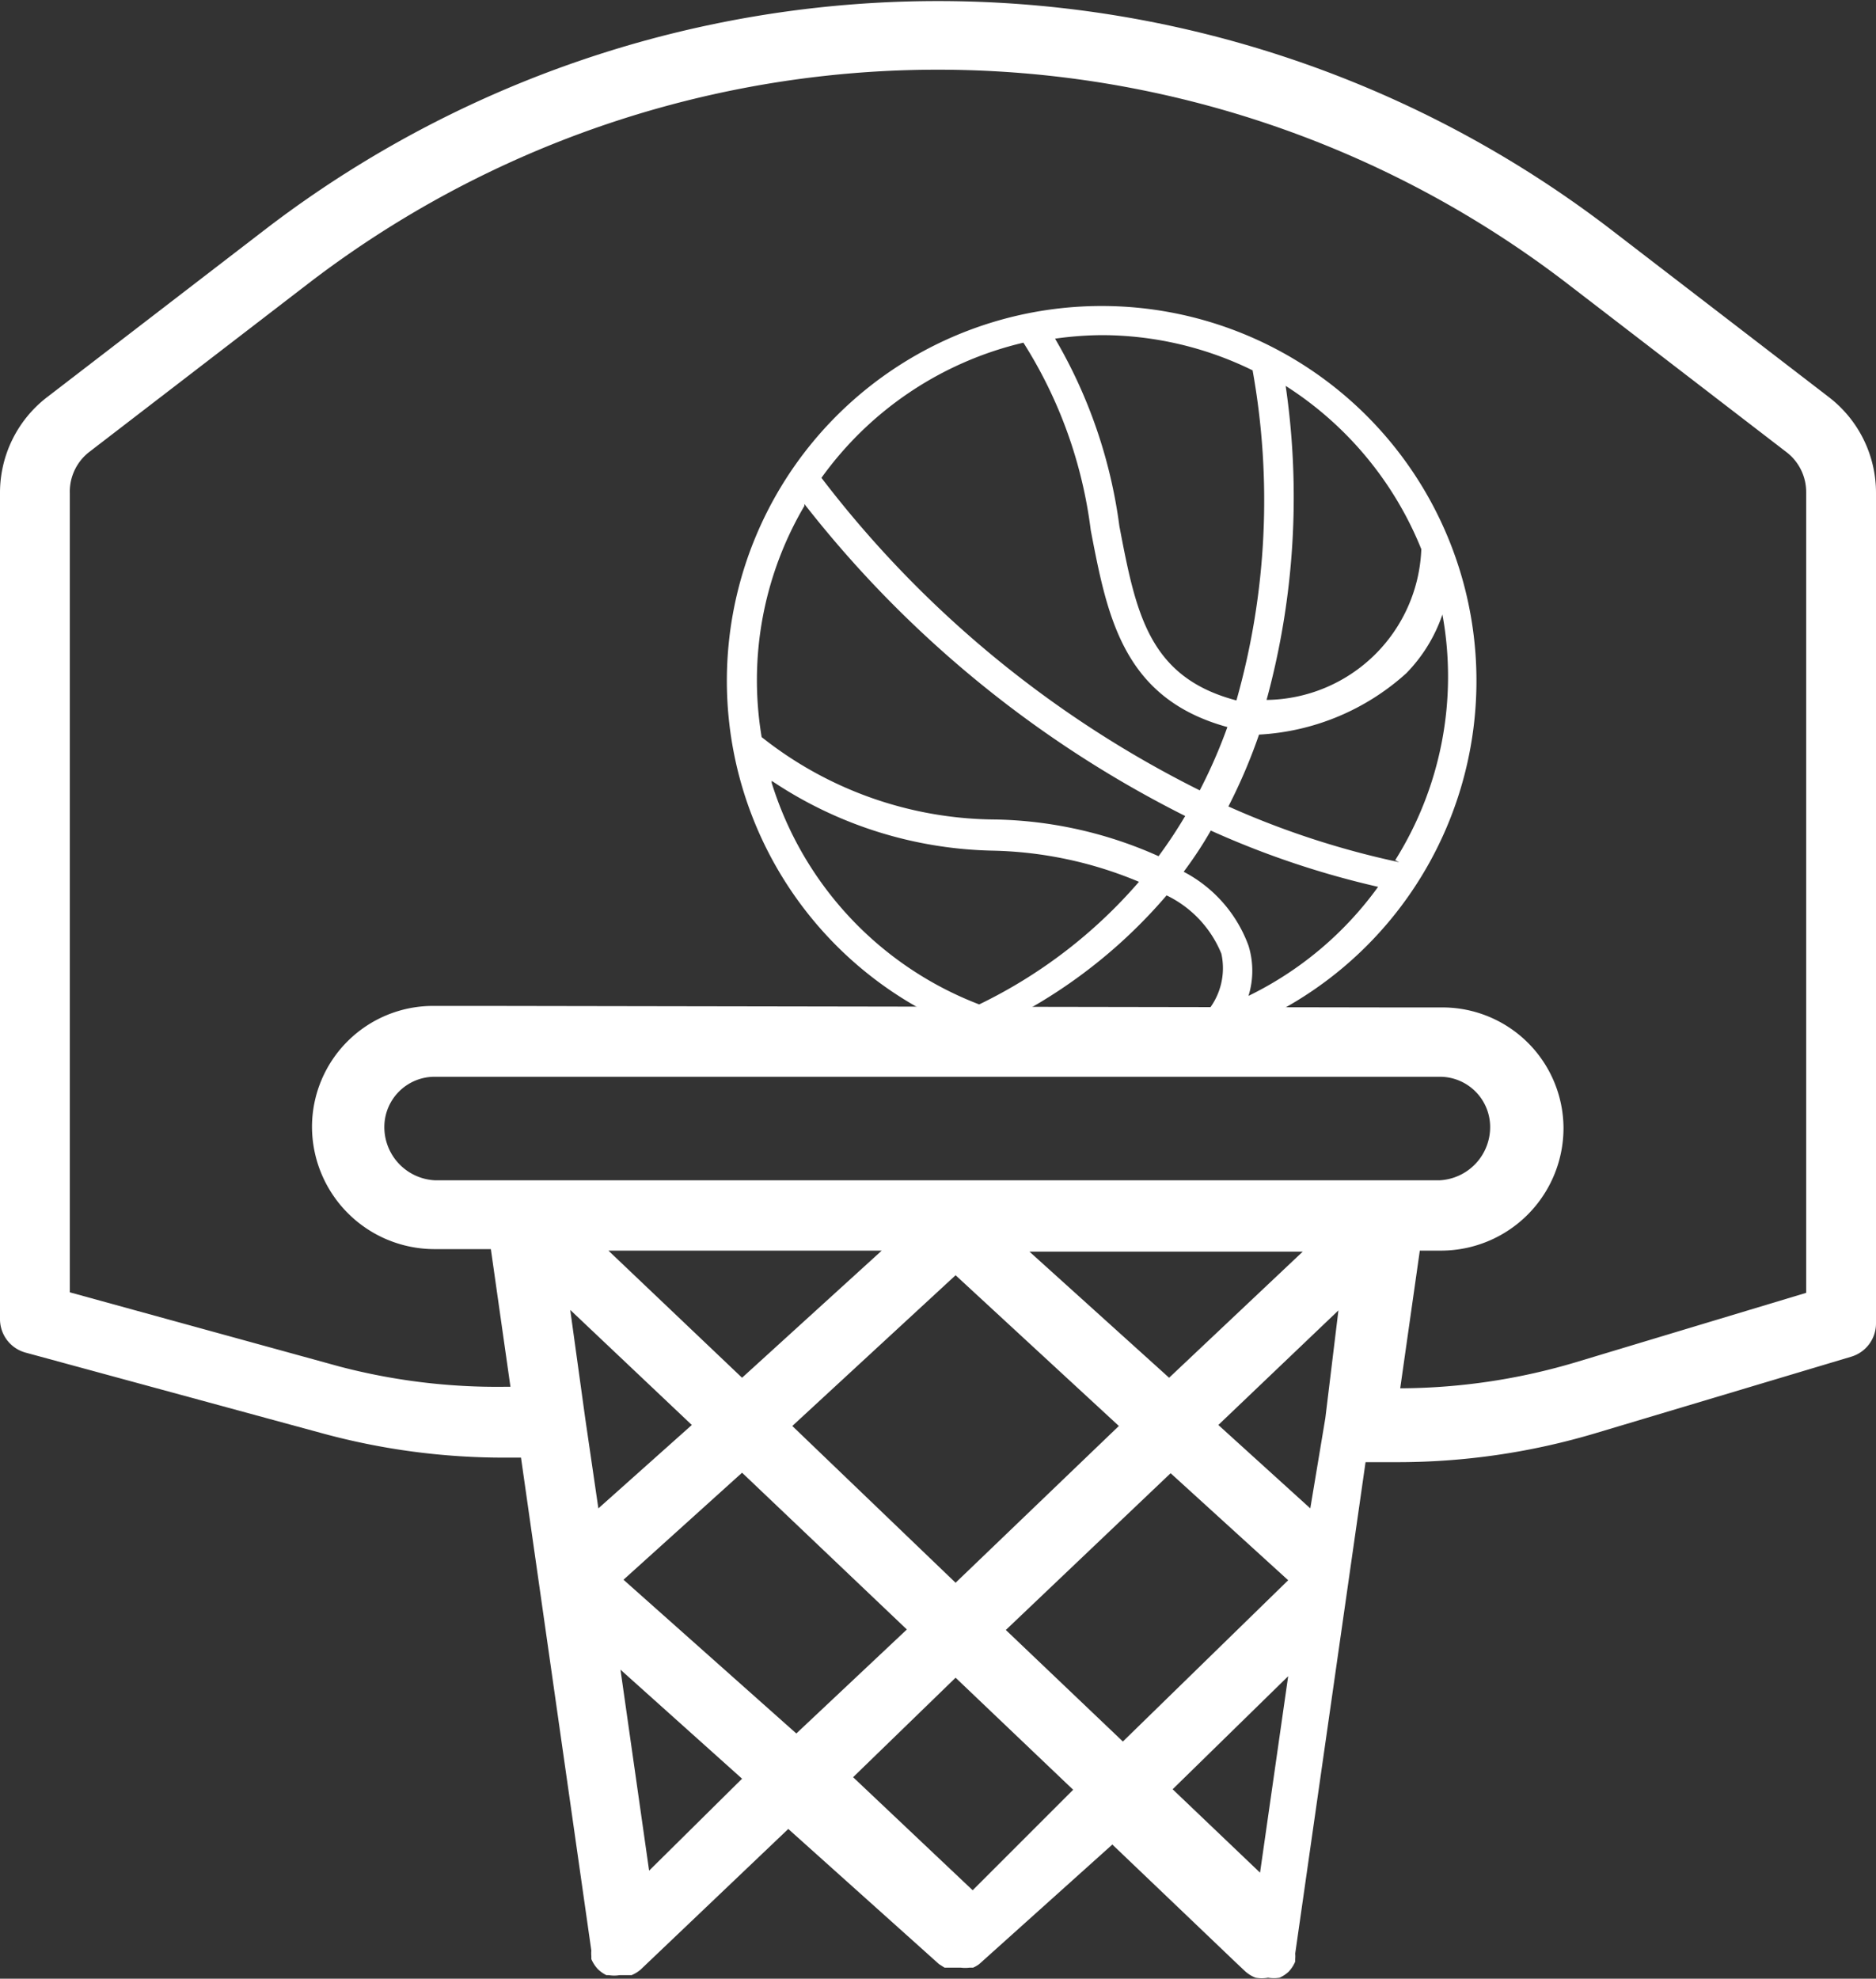 <svg id="basketball" xmlns="http://www.w3.org/2000/svg" width="37.34" height="39.38" viewBox="0 0 37.34 39.38"><rect x="0" y="0" width="37.34" height="39.38" fill="#333333" stroke="none"/><defs><style>.cls-1{fill:#fff;}</style></defs><title>court</title><path class="cls-1" d="M40.64,11.09L36.27,7.73a22,22,0,0,0-26.74,0L5.16,11.09A2.4,2.4,0,0,0,4.23,13V29.43a0.69,0.69,0,0,0,.51.67l5.92,1.61a13.75,13.75,0,0,0,3.62.48H14.6L16,42a0.68,0.68,0,0,0,0,.11l0,0.06a0.69,0.69,0,0,0,.13.2h0l0,0a0.67,0.67,0,0,0,.17.12l0.05,0h0a0.67,0.67,0,0,0,.21,0h0l0.18,0,0.06,0a0.69,0.69,0,0,0,.18-0.11h0l2.94-2.8,3,2.69,0.11,0.07,0,0,0,0h0l0.15,0,0.1,0h0.07a0.71,0.71,0,0,0,.18,0h0l0.07,0a0.65,0.65,0,0,0,.12-0.07l2.65-2.38,2.45,2.34,0.18,0.17a0.67,0.67,0,0,0,.22.14,0.7,0.7,0,0,0,.25,0,0.69,0.69,0,0,0,.23,0h0l0,0a0.68,0.68,0,0,0,.18-0.12l0,0v0a0.68,0.68,0,0,0,.13-0.2l0-.05a0.63,0.63,0,0,0,0-.11l1.4-9.78H32a13.76,13.76,0,0,0,4-.58l5.08-1.52a0.69,0.69,0,0,0,.49-0.66V13A2.4,2.4,0,0,0,40.64,11.09ZM30.51,23.23H15.3m16.59,1.38h1a1,1,0,0,1,1,1,1.06,1.06,0,0,1-1,1.06H12.88a1.06,1.06,0,0,1-1-1.06,1,1,0,0,1,1-1h19ZM26.58,37.84l-2.33-2.22,3.28-3.12,2.34,2.13Zm-3.33-1.27,2.34,2.23-2,2-2.38-2.25Zm-3.17,1.11-3.44-3.06L19,32.49l3.28,3.12Zm3.17-3L20,31.56l3.25-3,3.25,3Zm1.47-6.59h5.44L27.5,30.6ZM19,30.6l-2.66-2.53h5.44Zm-3.42-1.35L18,31.54,16.14,33.2l-0.26-1.78h0ZM19,38.58l-1.85,1.83-0.57-4Zm10.31,1.87-1.74-1.66,2.3-2.25Zm1-7.25-1.83-1.66,2.39-2.28L30.61,31.4s0,0,0,0Zm-16.45-10h-1a2.41,2.41,0,0,0-2.42,2.4,2.44,2.44,0,0,0,2.42,2.44H14l0.39,2.74H14.28A12.37,12.37,0,0,1,11,30.38L5.62,28.9V13A1,1,0,0,1,6,12.18l4.37-3.36a20.57,20.57,0,0,1,25.05,0l4.37,3.36a1,1,0,0,1,.39.79V28.91L35.6,30.29a12.36,12.36,0,0,1-3.5.52l0.39-2.74h0.44a2.44,2.44,0,0,0,2.42-2.44,2.41,2.41,0,0,0-2.42-2.4h-1" transform="translate(-4.23 -3.18)"/><path class="cls-1" d="M26.16,9.27a7.46,7.46,0,0,0-7.33,8.86l0,0,0,0A7.46,7.46,0,1,0,26.16,9.27Zm6.36,4.84a3.12,3.12,0,0,1-3.08,3,15.34,15.34,0,0,0,.38-6.25A6.92,6.92,0,0,1,32.52,14.11Zm-3.36-3.57a14.62,14.62,0,0,1-.32,6.58c-1.75-.46-2-1.74-2.33-3.47a9.92,9.92,0,0,0-1.28-3.73,6.91,6.91,0,0,1,.93-0.07A6.83,6.83,0,0,1,29.16,10.55ZM24.6,10a9.05,9.05,0,0,1,1.34,3.73c0.33,1.72.64,3.35,2.72,3.92a10.39,10.39,0,0,1-.55,1.26,21.6,21.6,0,0,1-7.53-6.22A6.89,6.89,0,0,1,24.6,10Zm-4.36,3.21a22.3,22.3,0,0,0,7.58,6.21,9.33,9.33,0,0,1-.53.8,8.29,8.29,0,0,0-3.23-.73,7.55,7.55,0,0,1-4.67-1.64A6.84,6.84,0,0,1,20.24,13.25Zm-0.65,5.51A8.18,8.18,0,0,0,24,20.11a7.93,7.93,0,0,1,2.9.62,9.89,9.89,0,0,1-3.18,2.44A6.91,6.91,0,0,1,19.59,18.76Zm4.92,4.65A10.28,10.28,0,0,0,27.45,21a2.22,2.22,0,0,1,1.09,1.16,1.34,1.34,0,0,1-.25,1.11A6.86,6.86,0,0,1,24.51,23.41ZM29.08,23a1.69,1.69,0,0,0,0-1,2.71,2.71,0,0,0-1.29-1.47q0.3-.4.54-0.82a17.59,17.59,0,0,0,3.33,1.12A6.92,6.92,0,0,1,29.08,23Zm3-2.66a17,17,0,0,1-3.4-1.11,11,11,0,0,0,.61-1.43,4.75,4.75,0,0,0,2.93-1.22,3.1,3.1,0,0,0,.72-1.17A6.87,6.87,0,0,1,32,20.3Z" transform="translate(-4.23 -3.18)"/></svg>
